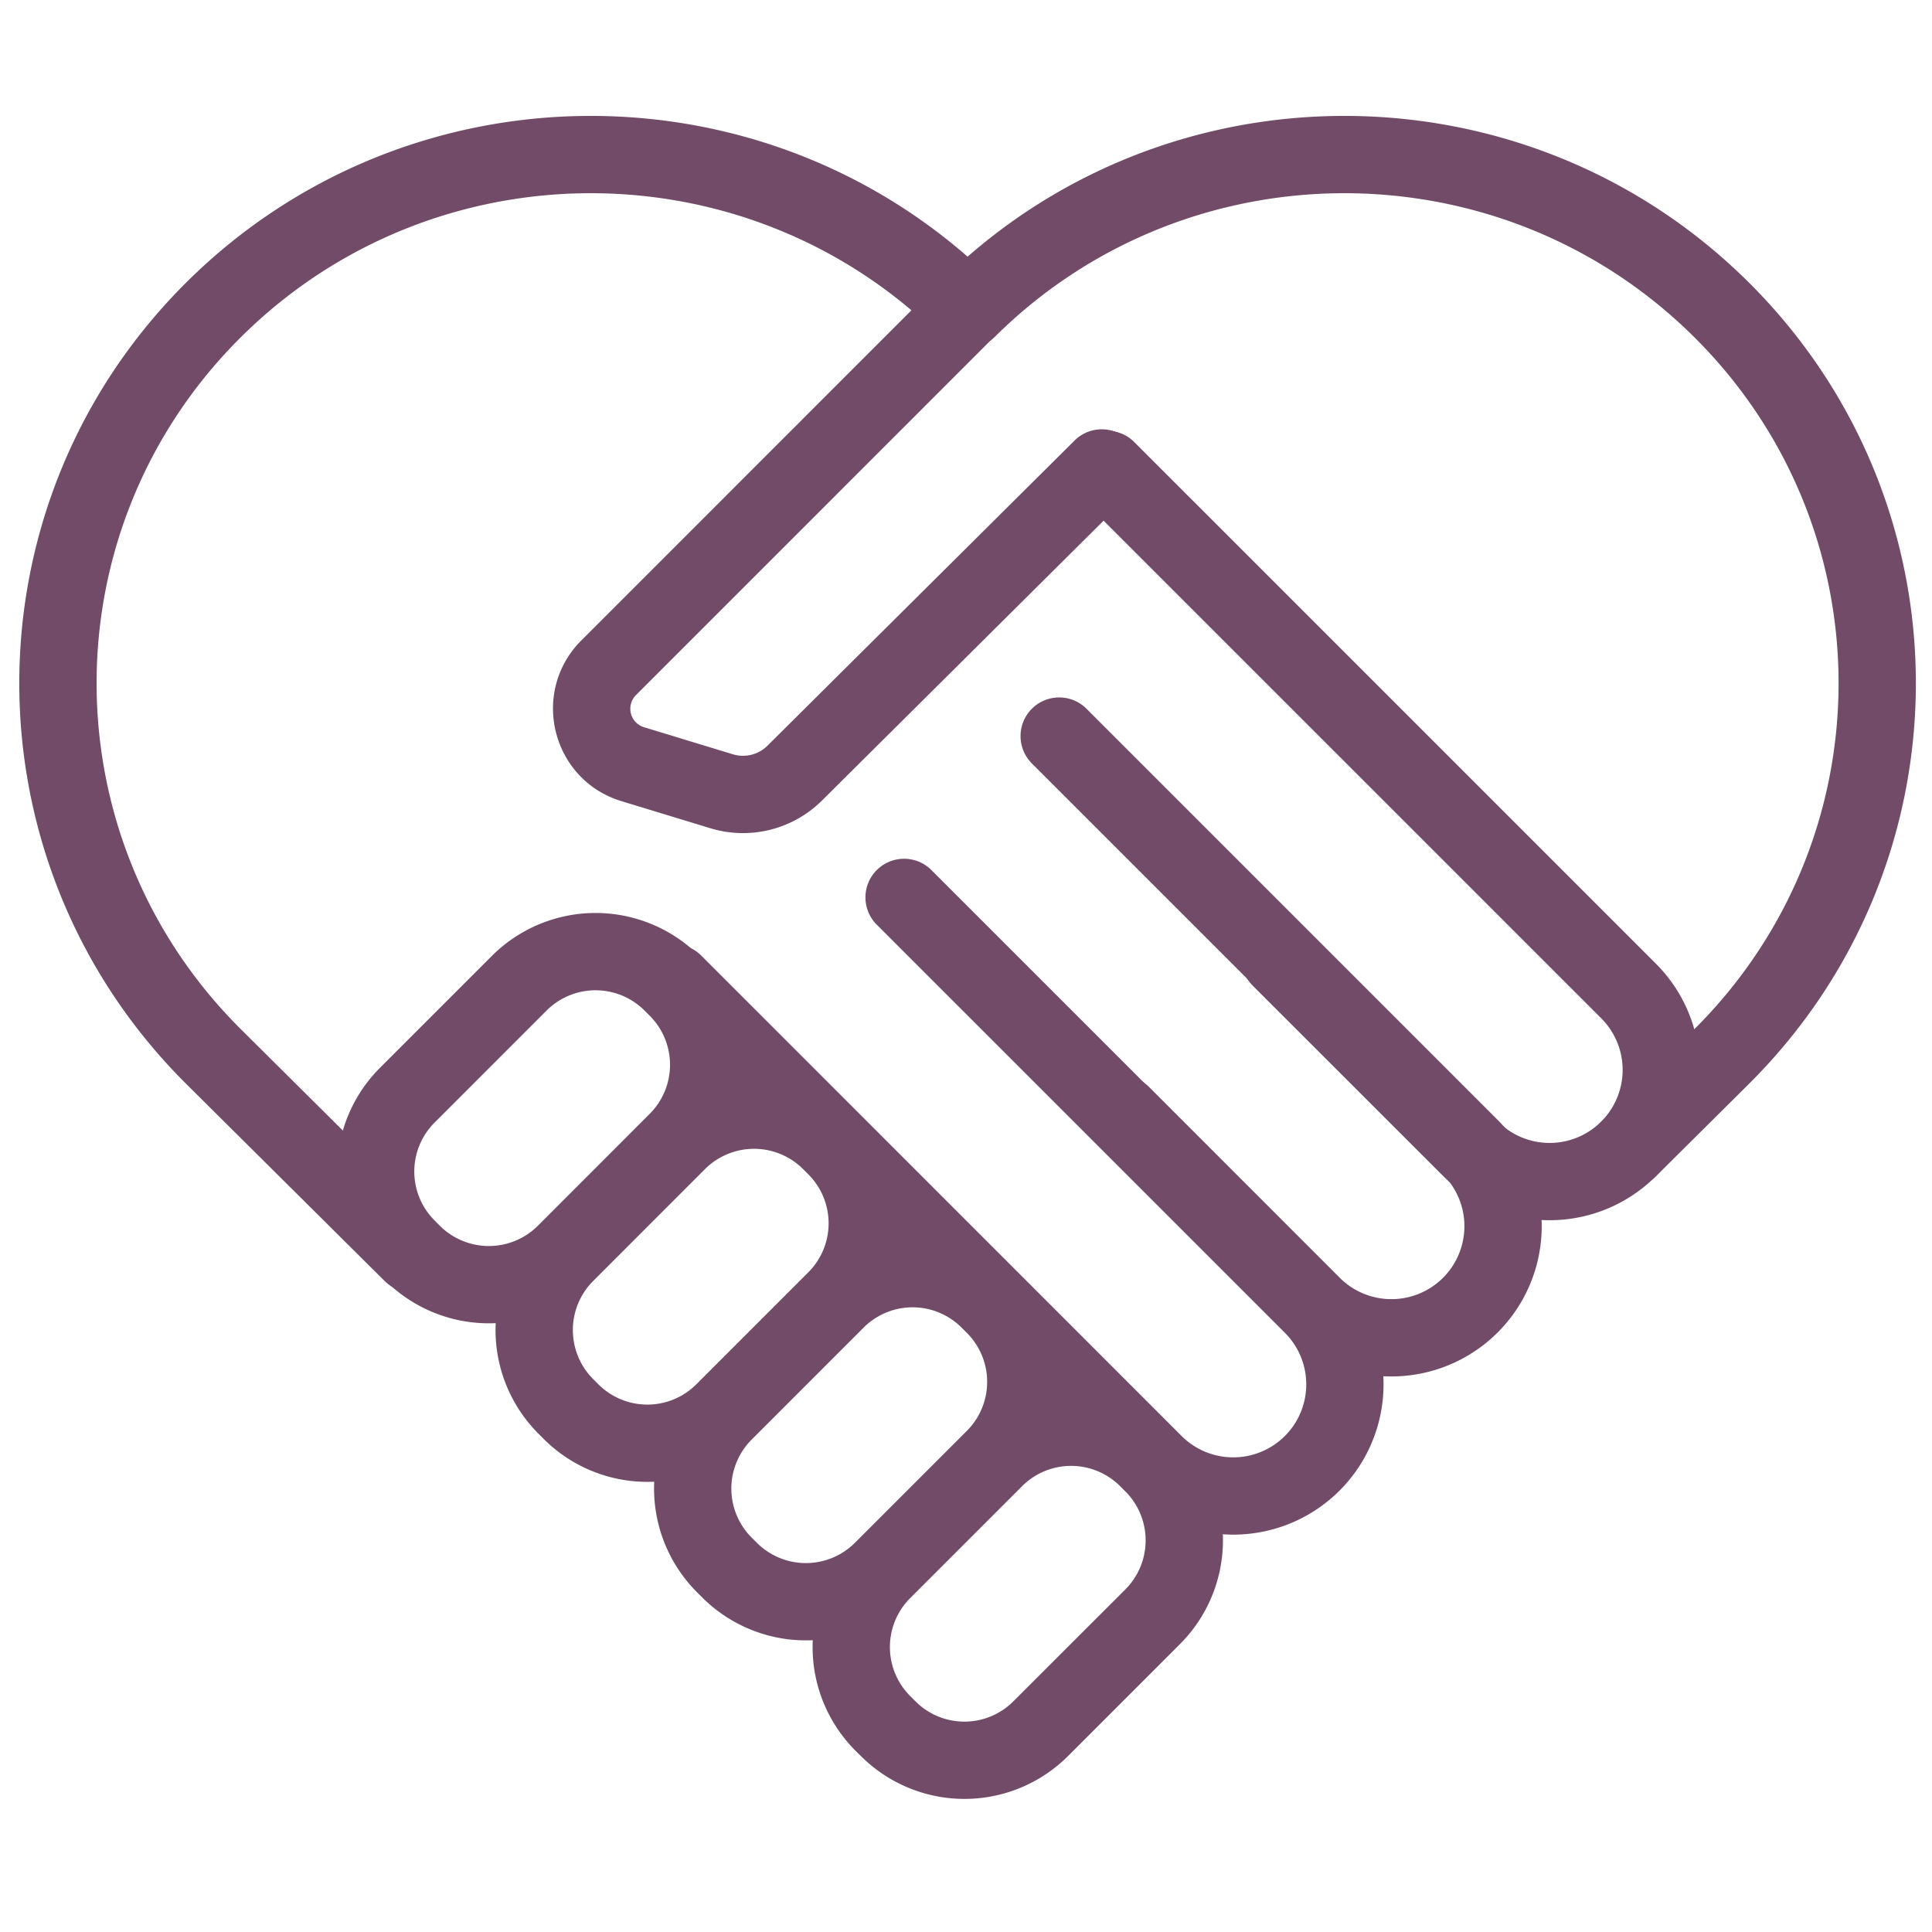 <?xml version="1.0" encoding="UTF-8"?>
<svg xmlns="http://www.w3.org/2000/svg" width="100" height="100">
  <path d="M9.668 14.594c-11.559 11.469-11.559 30.07 0 41.539L19.91 66.305c.785.78 2.05.777 2.828-.008a1.996 1.996 0 0 0-.008-2.828L12.488 53.293c-9.984-9.906-9.984-25.957 0-35.86 9.989-9.91 26.196-9.91 36.184 0 .781.774 2.039.774 2.82 0 9.988-9.91 26.196-9.91 36.184 0 9.984 9.903 9.984 25.954 0 35.86l-4.79 4.758a1.996 1.996 0 0 0-.007 2.828c.777.785 2.043.789 2.828.008l4.79-4.758c11.558-11.465 11.558-30.066-.005-41.535C79.402 3.59 61.7 3.152 50.082 13.285 38.465 3.152 20.762 3.59 9.668 14.594m0 0" style="stroke:none;fill-rule:nonzero;fill:#714b67;fill-opacity:1"></path>
  <path d="M55.906 25.734 82.88 52.707a3.777 3.777 0 0 1 0 5.344 3.777 3.777 0 0 1-5.344 0l-9.875-9.875a2.004 2.004 0 0 0-2.832 0 2 2 0 0 0 0 2.828l9.879 9.875a7.775 7.775 0 0 0 11 0 7.775 7.775 0 0 0 0-11L58.734 22.906a2 2 0 1 0-2.828 2.828m0 0" style="stroke:none;fill-rule:nonzero;fill:#714b67;fill-opacity:1"></path>
  <path d="M53.434 39.54 74.69 60.796a3.777 3.777 0 0 1 0 5.344 3.784 3.784 0 0 1-5.343 0l-9.875-9.88a2 2 0 1 0-2.828 2.829l9.875 9.879a7.783 7.783 0 0 0 11 0 7.775 7.775 0 0 0 0-11L56.262 36.71a2 2 0 1 0-2.828 2.828m0 0" style="stroke:none;fill-rule:nonzero;fill:#714b67;fill-opacity:1"></path>
  <path d="m45.406 47.887 21.098 21.097a3.777 3.777 0 0 1 0 5.344 3.784 3.784 0 0 1-5.344 0L36.297 49.461a2 2 0 0 0-2.828 0 2.004 2.004 0 0 0 0 2.832l24.863 24.863a7.783 7.783 0 0 0 11 0 7.775 7.775 0 0 0 0-11L48.234 45.06a2 2 0 1 0-2.828 2.828M55.621 22.8 39.731 38.59a1.8 1.8 0 0 1-1.794.453l-4.601-1.402a1 1 0 0 1-.418-1.664L52.023 16.87a2 2 0 1 0-2.828-2.828L30.09 33.148c-2.668 2.672-1.531 7.223 2.078 8.32l4.605 1.403a5.8 5.8 0 0 0 5.782-1.445L58.44 25.64a2.003 2.003 0 0 0 .008-2.828 2 2 0 0 0-2.828-.012m0 0" style="stroke:none;fill-rule:nonzero;fill:#714b67;fill-opacity:1"></path>
  <path d="M33.633 57.648a3.59 3.59 0 0 0 0-5.07l-.27-.27a3.586 3.586 0 0 0-5.074 0l-5.793 5.794a3.58 3.58 0 0 0 0 5.07l.27.273a3.593 3.593 0 0 0 5.074 0Zm2.828 2.832-5.793 5.793a7.59 7.59 0 0 1-10.73 0l-.27-.273a7.584 7.584 0 0 1 0-10.73l5.793-5.793a7.59 7.59 0 0 1 10.73 0l.27.273a7.59 7.59 0 0 1 0 10.73m0 0" style="stroke:none;fill-rule:nonzero;fill:#714b67;fill-opacity:1"></path>
  <path d="m41.836 60.781-.27-.27a3.593 3.593 0 0 0-5.074 0L30.7 66.306a3.593 3.593 0 0 0 0 5.074l.27.27a3.586 3.586 0 0 0 5.074 0l5.793-5.794a3.586 3.586 0 0 0 0-5.074M38.87 74.477a7.584 7.584 0 0 1-10.73 0l-.27-.27a7.59 7.59 0 0 1 0-10.73l5.793-5.793a7.59 7.59 0 0 1 10.73 0l.27.27a7.584 7.584 0 0 1 0 10.73Zm0 0" style="stroke:none;fill-rule:nonzero;fill:#714b67;fill-opacity:1"></path>
  <path d="M50.043 74.063a3.586 3.586 0 0 0 0-5.075l-.27-.27a3.586 3.586 0 0 0-5.074 0l-5.793 5.794a3.586 3.586 0 0 0 0 5.074l.27.27a3.593 3.593 0 0 0 5.074 0Zm2.828 2.828-5.793 5.793a7.59 7.59 0 0 1-10.73 0l-.27-.27a7.584 7.584 0 0 1 0-10.73l5.793-5.793a7.584 7.584 0 0 1 10.73 0l.27.27a7.584 7.584 0 0 1 0 10.73m0 0" style="stroke:none;fill-rule:nonzero;fill:#714b67;fill-opacity:1"></path>
  <path d="m58.246 77.195-.27-.273a3.59 3.59 0 0 0-5.07 0l-5.793 5.793a3.586 3.586 0 0 0 0 5.074l.27.27a3.58 3.58 0 0 0 5.07 0l5.797-5.793a3.59 3.59 0 0 0 0-5.07Zm-2.96 13.692a7.584 7.584 0 0 1-10.731 0l-.274-.27a7.59 7.59 0 0 1 0-10.73l5.793-5.793a7.59 7.59 0 0 1 10.73 0l.274.27a7.59 7.59 0 0 1 0 10.73Zm0 0" style="stroke:none;fill-rule:nonzero;fill:#714b67;fill-opacity:1"></path>
</svg>
